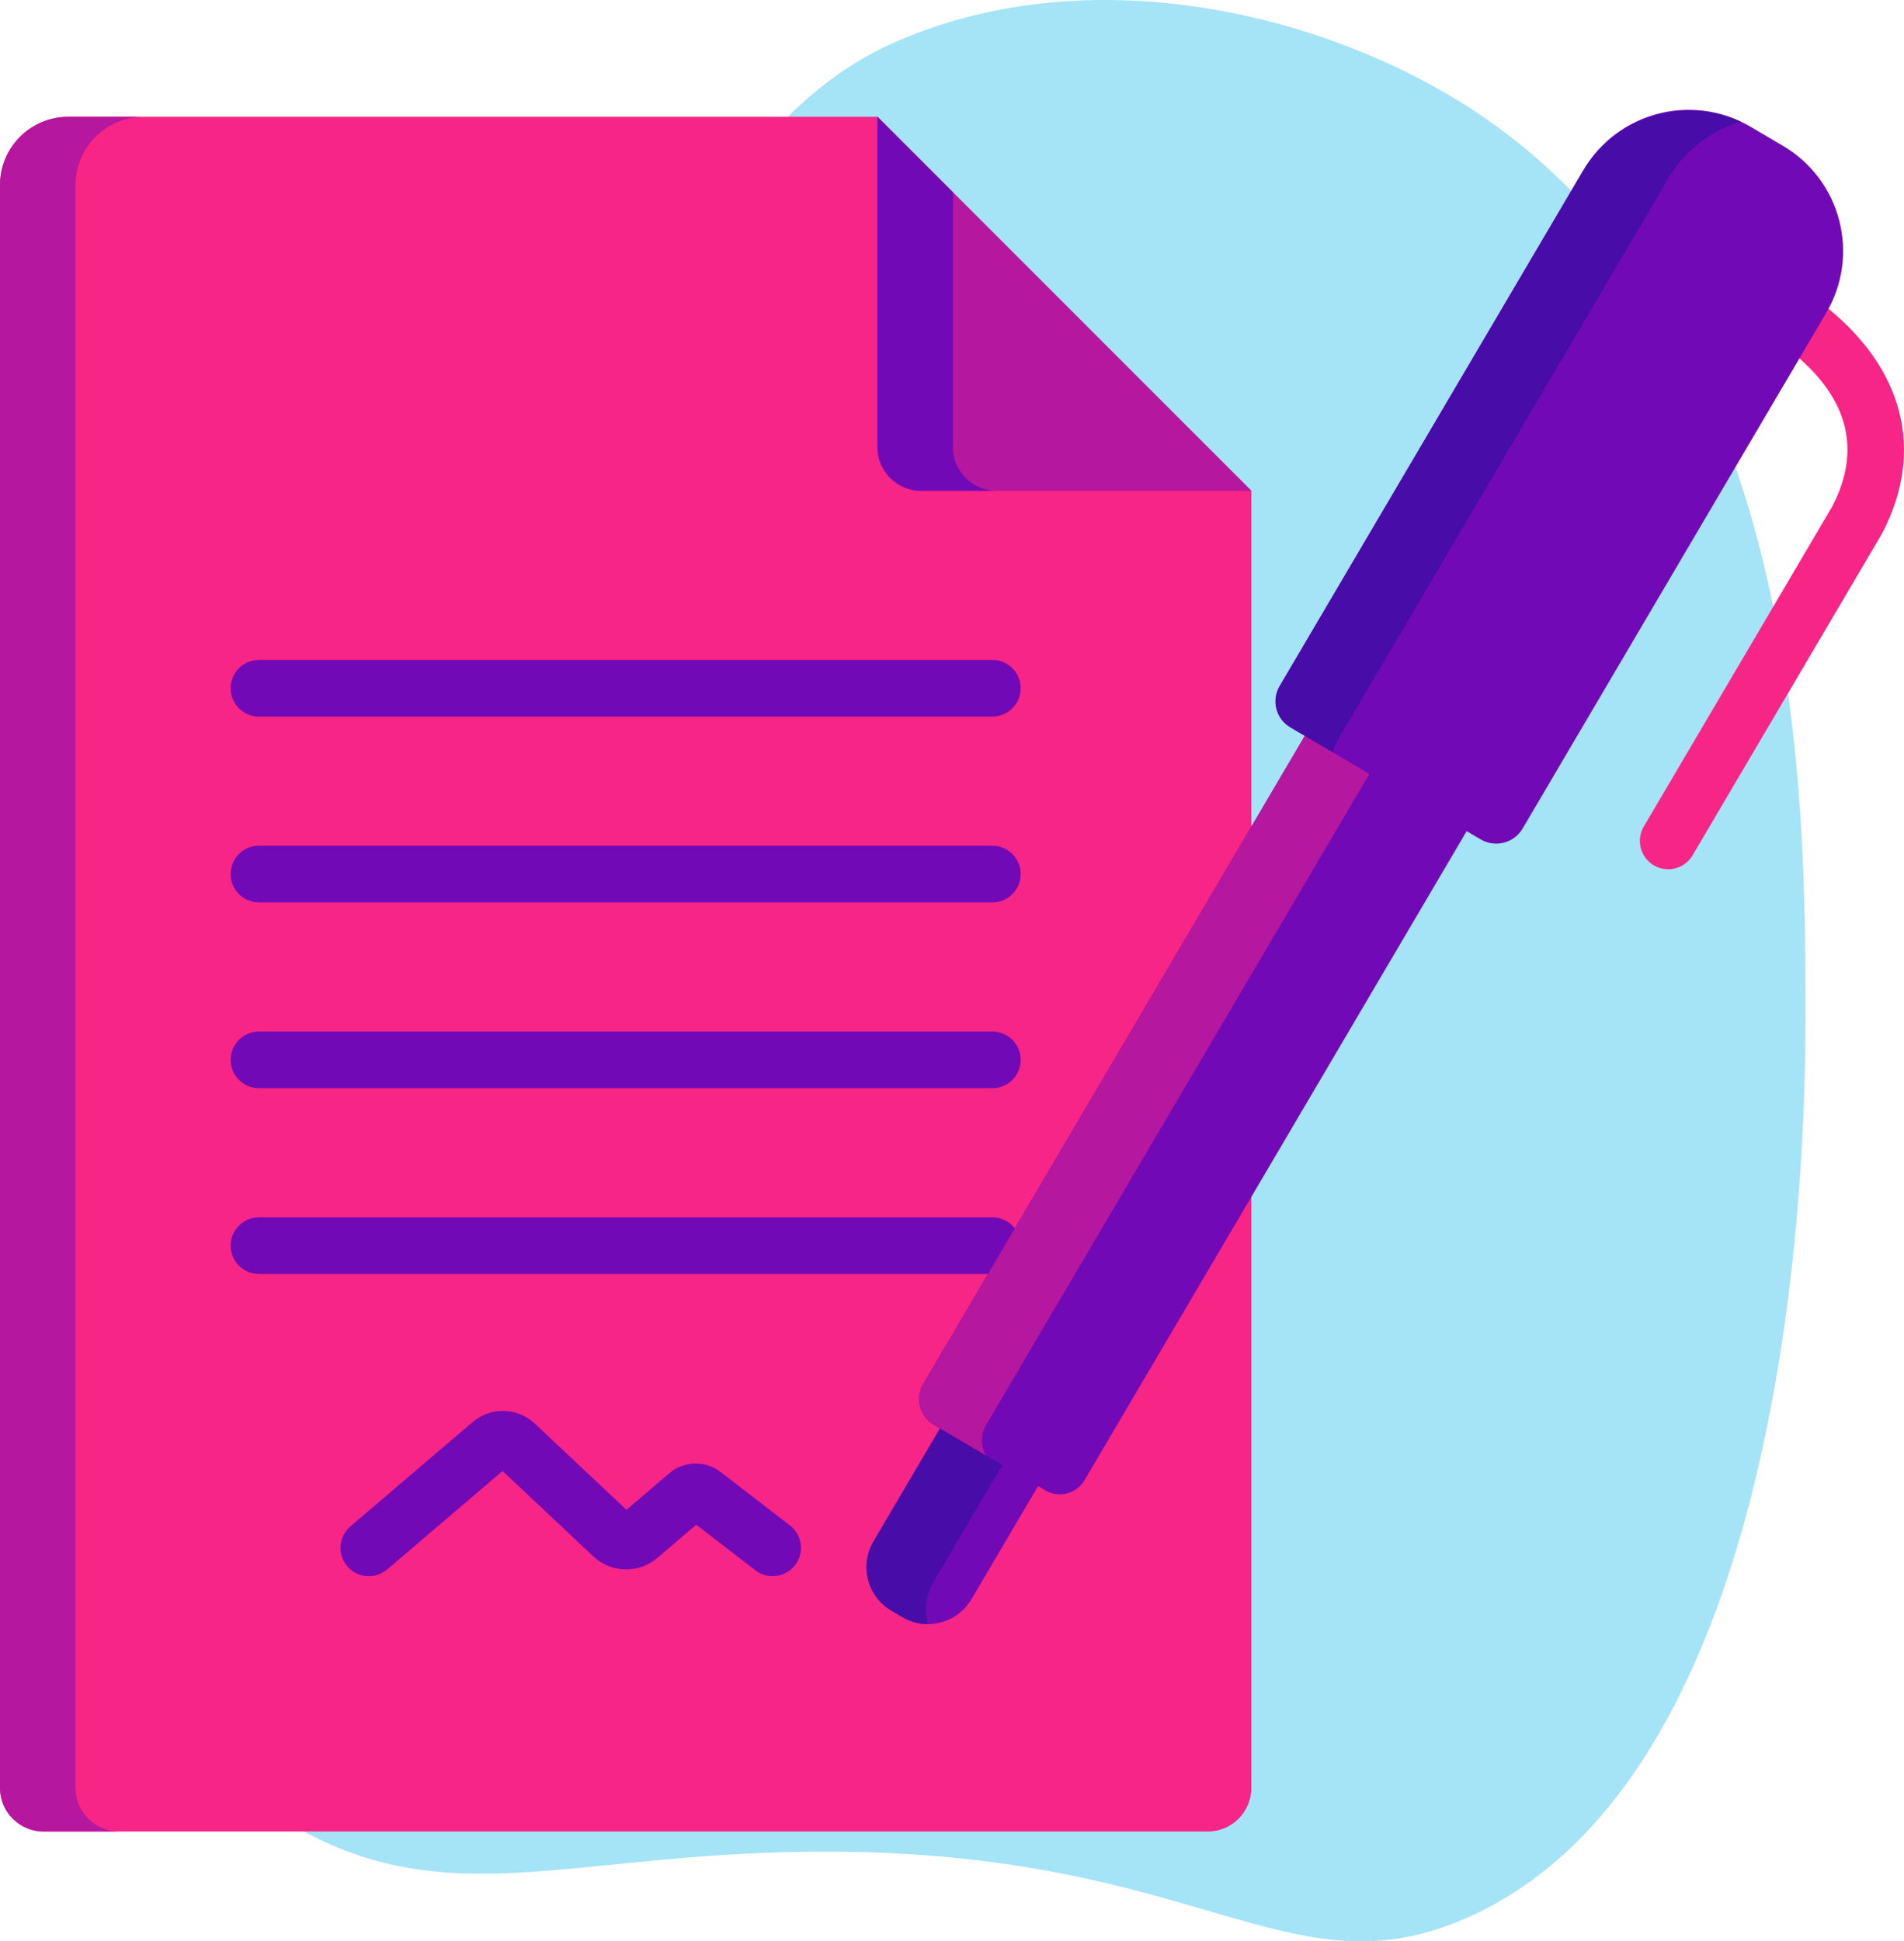 <?xml version="1.0" encoding="UTF-8"?><svg id="Ebene_1" xmlns="http://www.w3.org/2000/svg" width="449.262" height="457.97" viewBox="0 0 449.262 457.97"><defs><style>.cls-1{fill:#7209b7;}.cls-2{fill:#b5179e;}.cls-3{fill:#f72585;}.cls-4{fill:#480ca8;}.cls-5{fill:#4cc9f0;isolation:isolate;opacity:.5;}</style></defs><path class="cls-5" d="M426.011,238.519c-.014-49.777-.045-164.809-82.344-215.015C308.792,2.228,255.155-9.84,210.389,10.307c-38.413,17.288-60.393,66.013-104.355,163.463-41.181,91.287-30.288,101.358-61.461,141.734-8.358,10.826-21.011,25.475-21.316,46.375-.425,29.098,23.288,56.369,47.764,69.804,30.725,16.866,56.654,8.639,99.514,5.914,109.64-6.971,129.57,34.809,175.215,14.985,80.31-34.878,80.267-190.981,80.26-214.064h.001,0Z"/><path class="cls-3" d="M393.619,205.059c-3.691-.004-6.68-2.998-6.676-6.689.001-1.19.32-2.359.924-3.385l44.484-75.539c7.133-13.767,3.568-26.298-10.599-37.242-2.92-2.256-3.459-6.452-1.203-9.373,0,0,0,0,0,0,2.256-2.92,6.452-3.459,9.373-1.203,0,0,0,0,0,0,19.25,14.87,24.423,34.611,14.196,54.158-.052.099-.106.197-.162.293l-44.572,75.689c-1.203,2.041-3.397,3.293-5.766,3.291h0ZM207.041,27.556H16.114C7.214,27.556,0,34.769,0,43.669v378.119c0,5.65,4.623,10.273,10.275,10.273h274.718c5.651,0,10.275-4.623,10.275-10.273V115.783L207.041,27.556Z"/><path class="cls-2" d="M17.82,421.787V43.669c0-8.899,7.214-16.113,16.113-16.113h-17.82C7.214,27.556,0,34.769,0,43.669v378.119c0,5.65,4.623,10.273,10.275,10.273h17.82c-5.651,0-10.275-4.623-10.275-10.273ZM217.316,115.782h77.951L207.041,27.556v77.952c0,5.651,4.623,10.274,10.275,10.274Z"/><path class="cls-1" d="M224.86,105.508v-60.132l-17.82-17.82v77.952c0,5.651,4.624,10.274,10.275,10.274h17.82c-5.651,0-10.275-4.624-10.275-10.275h0ZM234.167,169.044H61.1c-3.691-.003-6.68-2.998-6.677-6.689.003-3.686,2.991-6.674,6.677-6.677h173.066c3.691.003,6.68,2.998,6.677,6.689-.003,3.686-2.991,6.674-6.677,6.677ZM234.167,212.876H61.1c-3.691-.003-6.68-2.998-6.677-6.689.003-3.686,2.991-6.674,6.677-6.677h173.066c3.691.003,6.68,2.998,6.677,6.689-.003,3.686-2.991,6.674-6.677,6.677ZM234.167,300.54H61.1c-3.691-.003-6.68-2.998-6.677-6.689.003-3.686,2.991-6.674,6.677-6.677h173.066c3.691.003,6.68,2.998,6.677,6.689-.003,3.686-2.991,6.674-6.677,6.677ZM234.167,256.709H61.1c-3.691-.003-6.68-2.998-6.677-6.689.003-3.686,2.991-6.674,6.677-6.677h173.066c3.691.003,6.68,2.998,6.677,6.689-.003,3.686-2.991,6.674-6.677,6.677Z"/><path class="cls-1" d="M223.233,334.562l-17.143,29.112c-3.314,5.628-1.421,12.944,4.207,16.259l2.653,1.562c5.628,3.314,12.944,1.421,16.259-4.207l17.143-29.112-23.118-13.614h0Z"/><path class="cls-4" d="M220.24,373.217l17.672-30.01-14.679-8.645-17.143,29.112c-3.314,5.628-1.421,12.944,4.207,16.259l2.653,1.562c1.833,1.077,3.924,1.636,6.049,1.62-.919-3.223-.584-6.799,1.241-9.897h0Z"/><path class="cls-1" d="M182.31,371.825c-1.474.001-2.907-.488-4.073-1.389l-13.95-10.747-9.172,7.828c-4.396,3.761-10.92,3.603-15.128-.367l-21.402-20.133-27.202,23.209c-2.8,2.405-7.019,2.084-9.424-.716-2.405-2.8-2.084-7.019.716-9.424.011-.009.022-.018.032-.028l28.802-24.573c4.272-3.654,10.611-3.5,14.701.357l21.611,20.33,10.11-8.628c3.433-2.931,8.52-3.059,12.097-.303l16.366,12.607c2.924,2.253,3.468,6.449,1.215,9.372-1.266,1.643-3.223,2.605-5.298,2.604Z"/><path class="cls-1" d="M246.612,351.573l-26.276-15.473c-3.344-1.969-4.459-6.276-2.489-9.62h0s90.515-153.706,90.515-153.706l38.185,22.486-90.632,153.907c-1.904,3.233-6.069,4.311-9.302,2.407h0Z"/><path class="cls-2" d="M232.686,336.141l90.918-154.39-15.243-8.976-90.459,153.612c-2,3.395-.868,7.769,2.527,9.768,0,0,0,0,0,0l12.253,7.215c-1.311-2.232-1.31-4.999.004-7.229h0Z"/><path class="cls-1" d="M349.366,198.016l-44.948-26.47c-3.353-1.974-4.471-6.293-2.497-9.647,0,0,0,0,0-.001l71.735-121.816c8.061-13.688,25.693-18.251,39.381-10.19l7.687,4.526c13.688,8.061,18.251,25.693,10.19,39.381l-71.638,121.651c-2.029,3.445-6.466,4.593-9.911,2.565Z"/><path class="cls-4" d="M315.521,174.778l78.221-132.831c3.935-6.682,10.117-11.214,17.019-13.219-13.448-6.177-29.657-1.291-37.329,11.737l-71.454,121.34c-2.005,3.405-.87,7.792,2.535,9.797l10.074,5.933c.118-.973.436-1.912.934-2.756h0Z"/></svg>